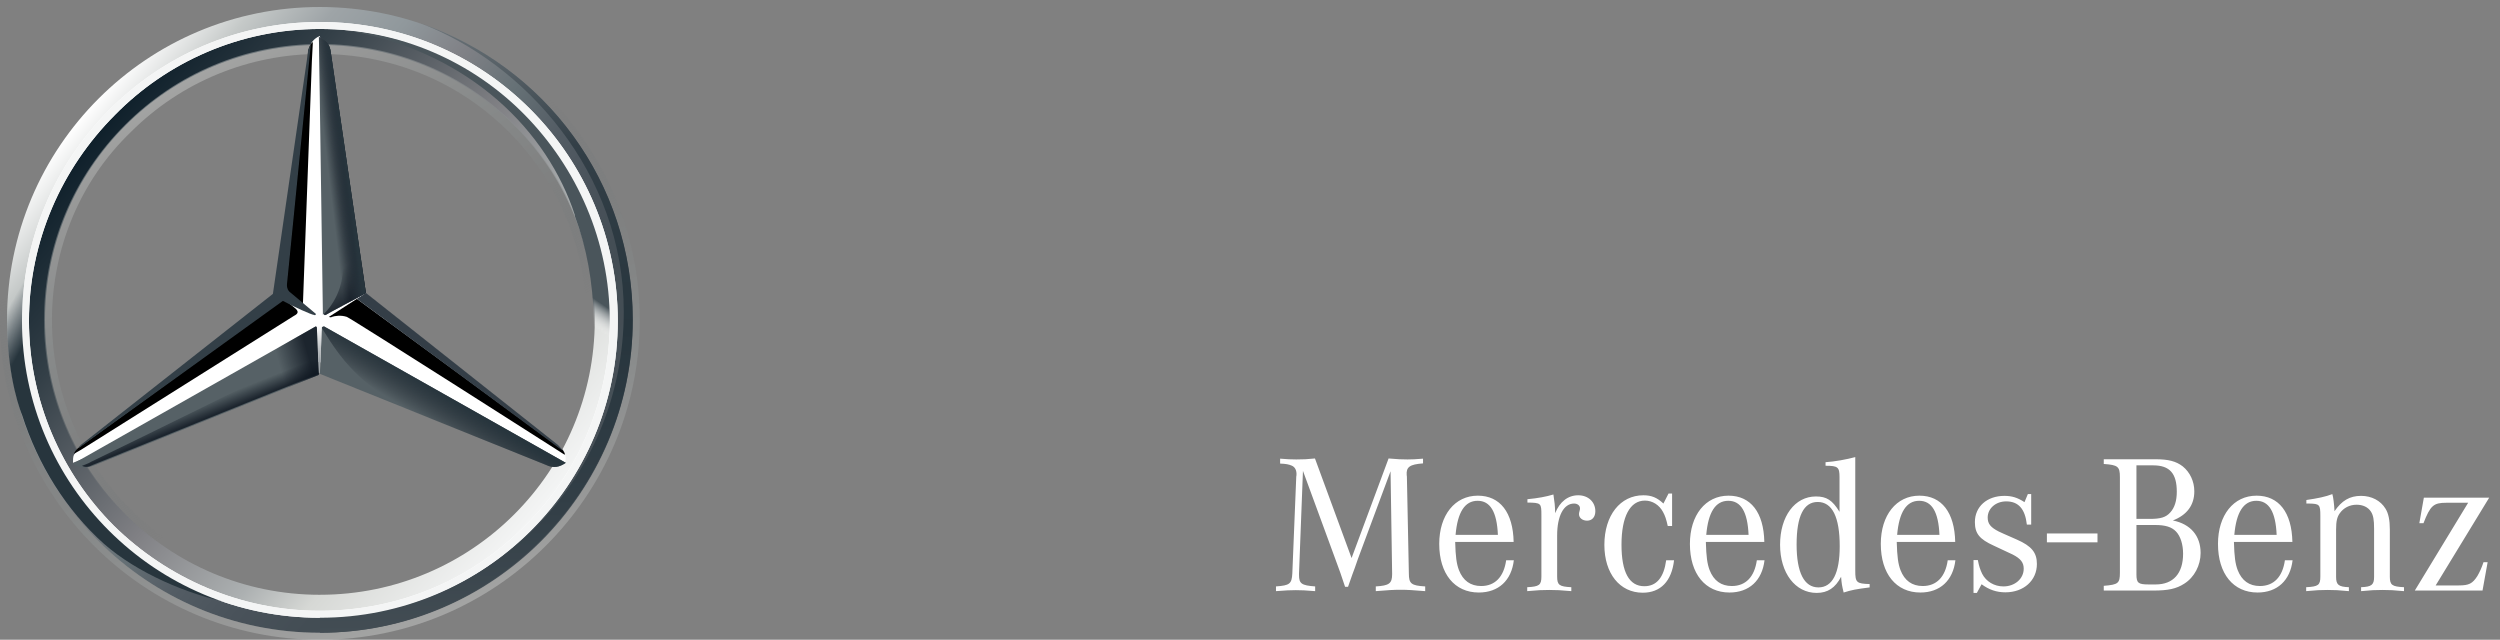 <?xml version="1.0" encoding="UTF-8"?>
<svg xmlns="http://www.w3.org/2000/svg" width="254" height="65" viewBox="0 0 254 65" fill="none">
  <rect x="0" y="0" width="254" height="65" fill="#808080" stroke="none"/>
  <g clip-path="url(#clip0_139_873)">
    <path d="M64.288 32.5C64.288 50.071 50.069 64.288 32.5 64.288C14.931 64.288 0.712 50.071 0.712 32.5C0.712 14.929 14.93 0.712 32.5 0.712C50.071 0.712 64.288 14.931 64.288 32.5ZM32.5 2.641C15.946 2.641 2.642 15.945 2.642 32.5C2.642 49.054 16.048 62.359 32.5 62.359C48.952 62.359 62.359 48.952 62.359 32.5C62.359 16.048 49.055 2.641 32.5 2.641Z" fill="url(#paint0_linear_139_873)"></path>
    <path d="M32.5 2.641C15.946 2.641 2.642 15.945 2.642 32.5C2.642 49.054 16.048 62.359 32.5 62.359C48.952 62.359 62.359 48.952 62.359 32.5C62.359 16.048 49.055 2.641 32.5 2.641ZM32.5 60.431C17.063 60.431 4.571 47.939 4.571 32.502C4.571 17.064 17.063 4.571 32.5 4.571C47.938 4.571 60.429 17.063 60.429 32.5C60.429 47.937 47.938 60.429 32.5 60.429V60.431Z" fill="url(#paint1_linear_139_873)"></path>
    <path opacity="0.4" d="M32.5 64.288C50.071 64.288 64.288 50.069 64.288 32.5C64.288 14.931 50.071 0.712 32.5 0.712C14.929 0.712 0.712 14.929 0.712 32.5C0.712 50.071 14.931 64.288 32.5 64.288ZM32.5 0C50.375 0 65 14.625 65 32.5C65 50.375 50.375 65 32.5 65C14.625 65 0 50.375 0 32.5C0 14.625 14.625 0 32.5 0Z" fill="url(#paint2_linear_139_873)"></path>
    <path d="M2.234 32.601C2.234 15.945 15.742 2.234 32.5 2.234C49.258 2.234 62.766 15.843 62.766 32.601C62.766 49.256 49.258 62.764 32.5 62.764C15.742 62.764 2.234 49.256 2.234 32.601ZM11.679 11.679C6.295 17.063 2.944 24.475 2.944 32.601C2.944 40.725 6.295 48.139 11.576 53.422C16.96 58.703 24.372 62.054 32.498 62.054C40.623 62.054 48.037 58.804 53.319 53.422C58.703 48.141 61.952 40.727 61.952 32.601C61.952 24.477 58.6 17.063 53.319 11.679C48.038 6.295 40.624 2.944 32.498 2.944C24.374 2.944 16.96 6.295 11.677 11.679H11.679Z" fill="white"></path>
    <path opacity="0.4" d="M32.5 60.532C24.985 60.532 17.976 57.586 12.695 52.305C7.414 47.024 4.468 40.015 4.468 32.5C4.468 24.985 7.414 17.976 12.695 12.695C17.976 7.414 24.985 4.468 32.5 4.468C40.015 4.468 47.024 7.414 52.305 12.695C57.586 17.976 60.532 24.985 60.532 32.5C60.532 40.015 57.586 47.024 52.305 52.305C47.024 57.586 40.015 60.532 32.5 60.532ZM32.5 59.719C39.711 59.719 46.617 56.876 51.696 51.797C56.876 46.617 59.618 39.813 59.618 32.601C59.618 25.389 56.775 18.484 51.696 13.405C46.516 8.225 39.712 5.483 32.5 5.483C25.288 5.483 18.383 8.326 13.304 13.405C8.124 18.381 5.281 25.288 5.281 32.498C5.281 39.709 8.124 46.615 13.203 51.694C18.383 56.874 25.289 59.717 32.5 59.717V59.719Z" fill="url(#paint3_linear_139_873)"></path>
    <path d="M57.178 45.703C56.67 45.298 37.069 29.758 37.069 29.758L32.498 3.656C32.194 3.757 31.786 4.061 31.584 4.468L28.334 29.859L8.124 45.397C8.124 45.397 7.719 45.905 7.515 46.209C7.414 46.413 7.414 46.718 7.414 47.022L32.399 36.765L57.384 47.022C57.587 46.514 57.384 46.006 57.18 45.701L57.178 45.703Z" fill="white"></path>
    <path d="M32.704 33.313L32.5 37.984L55.453 47.227C56.265 47.633 56.874 47.431 57.483 47.024L33.006 33.212C32.905 33.111 32.702 33.212 32.702 33.313H32.704Z" fill="#566166"></path>
    <path d="M32.703 33.313C32.703 33.313 34.024 35.648 35.547 37.273C37.68 39.608 40.523 41.233 40.523 41.233L55.452 47.226C56.265 47.631 56.874 47.429 57.483 47.022L33.006 33.21C32.905 33.109 32.702 33.21 32.702 33.311L32.703 33.313Z" fill="url(#paint4_linear_139_873)"></path>
    <path d="M57.382 46.109C57.382 46.008 57.281 45.905 57.179 45.703L36.257 30.367L33.414 32.196C33.414 32.196 33.617 32.296 33.718 32.196C34.023 32.095 34.632 31.992 35.242 32.196C35.751 32.399 57.382 46.211 57.382 46.211V46.11V46.109Z" fill="black"></path>
    <path d="M56.672 45.195L37.172 29.758L36.258 30.367L57.18 45.804C57.079 45.6 56.876 45.399 56.672 45.195Z" fill="#343E47"></path>
    <path d="M33.008 31.788L32.907 31.889C32.907 31.889 32.907 32.093 33.111 31.99C33.212 31.889 36.157 30.365 37.174 29.756L33.619 5.382C33.518 4.468 33.111 4.061 32.401 3.757L32.806 31.99L33.01 31.786L33.008 31.788Z" fill="#566166"></path>
    <path d="M31.282 5.384V6.704L29.048 29.149C29.048 29.453 29.149 29.758 29.453 29.961L30.774 30.978L31.687 6.196L31.788 4.267C31.484 4.47 31.383 4.876 31.28 5.384H31.282Z" fill="black"></path>
    <path d="M30.062 31.383L28.844 30.367L8.227 45.296C8.227 45.296 7.618 45.701 7.515 46.109L8.227 45.703L29.859 32.095C30.264 31.891 30.367 31.689 30.062 31.383Z" fill="black"></path>
    <path d="M32.195 33.312C32.195 33.212 32.094 33.109 31.992 33.212L7.414 47.125C8.023 47.53 8.632 47.633 9.445 47.328L32.397 38.085L32.194 33.312H32.195Z" fill="#566166"></path>
    <path d="M32.905 31.891C32.905 31.891 32.905 31.992 33.006 31.992H33.107C33.208 31.891 36.154 30.367 37.17 29.758L36.765 26.812L33.617 5.382C33.617 4.976 33.516 4.67 33.312 4.468C33.312 4.468 34.837 24.983 34.837 27.219C34.837 30.165 32.907 31.891 32.907 31.891H32.905Z" fill="url(#paint5_linear_139_873)"></path>
    <path d="M32.195 33.312C32.195 33.212 32.094 33.109 31.992 33.212L7.414 47.125C8.023 47.53 8.632 47.633 9.445 47.328L32.397 38.085L32.194 33.312H32.195Z" fill="url(#paint6_linear_139_873)" fill-opacity="0.8"></path>
    <path opacity="0.8" d="M9.445 47.226L32.397 37.983L32.194 33.514C31.788 34.732 31.076 36.053 29.147 37.069C27.725 37.882 14.115 44.584 9.241 46.921C8.937 47.125 8.529 47.226 8.328 47.327C8.733 47.53 9.039 47.428 9.445 47.226Z" fill="url(#paint7_linear_139_873)"></path>
    <path d="M33.008 31.788L32.907 31.889C32.907 31.889 32.907 32.093 33.111 31.99C33.212 31.889 36.157 30.365 37.174 29.756L33.619 5.382C33.518 4.468 33.111 4.061 32.401 3.757L32.806 31.99L33.01 31.786L33.008 31.788Z" fill="url(#paint8_linear_139_873)"></path>
    <path d="M33.008 31.788L32.907 31.889C32.907 31.889 32.907 32.093 33.111 31.99C33.212 31.889 36.157 30.365 37.174 29.756L33.619 5.382C33.518 4.468 33.111 4.061 32.401 3.757L32.806 31.99L33.01 31.786L33.008 31.788Z" fill="url(#paint9_linear_139_873)"></path>
    <path d="M5.18 45.094C4.468 43.469 0.407 35.547 4.875 20.313H3.149C2.236 23.36 1.524 25.189 1.119 27.931C1.119 27.931 0.915 28.947 0.814 30.064C0.713 31.181 0.713 31.79 0.713 32.502C0.713 38.595 2.238 42.15 2.238 42.15C3.863 47.228 6.706 51.799 10.565 55.253C13.917 58.199 19.097 60.433 23.361 61.245C22.65 61.144 10.463 55.964 5.182 45.096L5.18 45.094Z" fill="url(#paint10_linear_139_873)"></path>
    <path d="M32.905 33.109H31.992C32.093 33.109 32.195 33.109 32.195 33.21L32.399 37.882H32.5L32.703 33.21C32.703 33.109 32.804 33.006 32.907 33.109H32.905Z" fill="url(#paint11_linear_139_873)"></path>
    <path d="M42.657 2.335C53.321 6.398 63.375 17.569 63.375 31.687C63.375 48.75 49.766 62.663 32.5 62.663V64.288C49.766 64.288 64.288 50.069 64.288 32.5C64.288 18.484 55.352 6.703 42.657 2.337V2.335Z" fill="url(#paint12_linear_139_873)"></path>
    <path d="M59.719 20.515C52.609 4.164 36.563 3.25 35.648 3.148H35.547C47.837 5.382 55.656 13.405 58.398 21.835V21.936C59.617 25.187 60.227 28.639 60.328 32.397C60.429 35.952 59.617 39.912 58.094 43.57C57.993 44.078 57.89 44.687 57.789 44.687H59.415C64.29 35.547 62.157 26.304 59.719 20.515Z" fill="url(#paint13_linear_139_873)"></path>
    <path d="M2.234 32.601C2.234 15.945 15.742 2.234 32.5 2.234C49.258 2.234 62.766 15.843 62.766 32.601C62.766 49.256 49.258 62.764 32.5 62.764C15.742 62.764 2.234 49.256 2.234 32.601ZM11.679 11.679C6.295 17.063 2.944 24.475 2.944 32.601C2.944 40.725 6.295 48.139 11.576 53.422C16.96 58.703 24.372 62.054 32.498 62.054C40.623 62.054 48.037 58.804 53.319 53.422C58.703 48.141 61.952 40.727 61.952 32.601C61.952 24.477 58.6 17.063 53.319 11.679C48.038 6.295 40.624 2.944 32.498 2.944C24.374 2.944 16.96 6.295 11.677 11.679H11.679Z" fill="#F4F5F5"></path>
    <path d="M8.023 45.5L28.741 30.57C29.858 31.179 31.687 31.992 31.889 31.992C32.093 32.093 32.093 31.891 32.093 31.891L29.554 29.758C29.249 29.554 29.148 29.25 29.148 28.945L31.586 4.468C31.485 4.569 31.485 4.773 31.383 4.874C31.282 5.077 31.282 5.178 31.282 5.382L27.727 29.859L8.227 45.195C8.126 45.296 8.023 45.399 8.023 45.5Z" fill="#333F47"></path>
  </g>
  <path d="M132.38 47.84L131.98 58.26V58.42C131.98 59.3 132.24 59.48 133.62 59.58V60.06C132.66 59.98 132.22 59.96 131.66 59.96C131.1 59.96 130.64 59.98 129.64 60.06V59.58C131.04 59.48 131.24 59.32 131.3 58.26L131.7 48.42L131.72 48.3C131.76 47.8 131.58 47.44 131.22 47.3C130.94 47.18 130.64 47.12 130.06 47.1V46.6C130.82 46.66 131.16 46.68 131.7 46.68C132.4 46.68 132.84 46.66 133.6 46.58L137.32 56.7L141.08 46.58C141.96 46.66 142.44 46.68 143 46.68C143.5 46.68 143.84 46.66 144.58 46.6V47.08C143.24 47.18 142.86 47.44 142.92 48.26L142.94 48.42L143.14 58.26C143.14 59.3 143.38 59.5 144.8 59.58V60.06C143.58 59.96 143 59.92 142.3 59.92C141.56 59.92 141 59.96 139.78 60.06V59.58C141.14 59.5 141.44 59.28 141.44 58.34V58.24L141.28 47.88L137.96 56.8C137.9 57 137.82 57.22 137.64 57.72C137.46 58.2 137.44 58.24 136.96 59.62H136.66L136.18 58.2C136 57.72 135.82 57.22 135.64 56.72L132.38 47.84ZM153.026 56.92H153.806C153.566 58.98 152.246 60.2 150.246 60.2C147.786 60.2 146.226 58.3 146.226 55.26C146.226 52.34 147.806 50.36 150.146 50.36C152.406 50.36 153.726 52.06 153.786 55.06H147.846C147.886 56.56 147.986 57.28 148.226 57.92C148.646 59 149.406 59.54 150.486 59.54C151.886 59.54 152.786 58.62 153.026 56.92ZM147.886 54.34H152.186C152.086 52 151.406 50.88 150.126 50.88C148.826 50.88 148.086 52.04 147.886 54.34ZM155.186 51.06V50.72C156.246 50.62 157.106 50.46 157.826 50.24C157.946 51.02 157.986 51.34 158.006 52.14C158.466 50.98 159.306 50.32 160.346 50.32C161.366 50.32 162.086 51 162.086 51.94C162.086 52.52 161.766 52.9 161.246 52.9C160.786 52.9 160.426 52.62 160.426 52.24C160.426 52.14 160.426 52.14 160.506 51.82C160.526 51.76 160.526 51.7 160.526 51.64C160.526 51.36 160.266 51.16 159.926 51.16C158.866 51.16 158.206 52.42 158.206 54.4V58.58C158.206 59.44 158.426 59.6 159.646 59.66V60.06C158.586 59.96 158.066 59.94 157.406 59.94C156.726 59.94 156.206 59.96 155.166 60.06V59.66C156.386 59.6 156.606 59.44 156.606 58.58V52.36C156.606 51.12 156.586 51.08 155.186 51.06ZM169.884 50.14V53.44H169.444C169.284 52.74 169.184 52.42 168.964 52.02C168.584 51.3 167.884 50.86 167.124 50.86C165.604 50.86 164.744 52.5 164.744 55.34C164.744 58.14 165.524 59.56 167.064 59.56C168.304 59.56 169.044 58.68 169.284 56.92H170.084C169.844 59.06 168.704 60.22 166.904 60.22C164.564 60.22 163.004 58.26 163.004 55.36C163.004 52.36 164.624 50.32 166.964 50.32C167.804 50.32 168.364 50.56 169.004 51.16L169.524 50.14H169.884ZM178.495 56.92H179.275C179.035 58.98 177.715 60.2 175.715 60.2C173.255 60.2 171.695 58.3 171.695 55.26C171.695 52.34 173.275 50.36 175.615 50.36C177.875 50.36 179.195 52.06 179.255 55.06H173.315C173.355 56.56 173.455 57.28 173.695 57.92C174.115 59 174.875 59.54 175.955 59.54C177.355 59.54 178.255 58.62 178.495 56.92ZM173.355 54.34H177.655C177.555 52 176.875 50.88 175.595 50.88C174.295 50.88 173.555 52.04 173.355 54.34ZM189.955 59.34V59.68C188.555 59.86 188.135 59.94 187.315 60.2C187.135 59.46 187.115 59.34 187.055 58.6C186.475 59.72 185.695 60.24 184.575 60.24C182.395 60.24 180.855 58.22 180.855 55.34C180.855 52.46 182.355 50.44 184.495 50.44C185.575 50.44 186.155 50.8 186.895 52V48.48C186.895 47.46 186.735 47.32 185.475 47.32V46.96C186.395 46.9 187.615 46.68 188.495 46.44V57.98C188.495 59.18 188.615 59.3 189.955 59.34ZM184.675 51C183.255 51 182.535 52.44 182.535 55.32C182.535 58.16 183.295 59.68 184.755 59.68C186.175 59.68 186.915 58.24 186.915 55.5C186.915 52.52 186.155 51 184.675 51ZM197.889 56.92H198.669C198.429 58.98 197.109 60.2 195.109 60.2C192.649 60.2 191.089 58.3 191.089 55.26C191.089 52.34 192.669 50.36 195.009 50.36C197.269 50.36 198.589 52.06 198.649 55.06H192.709C192.749 56.56 192.849 57.28 193.089 57.92C193.509 59 194.269 59.54 195.349 59.54C196.749 59.54 197.649 58.62 197.889 56.92ZM192.749 54.34H197.049C196.949 52 196.269 50.88 194.989 50.88C193.689 50.88 192.949 52.04 192.749 54.34ZM200.509 60.24V56.9H200.949C201.069 57.54 201.189 57.88 201.389 58.3C201.789 59.08 202.609 59.58 203.549 59.58C204.709 59.58 205.609 58.8 205.609 57.78C205.609 57.16 205.309 56.76 204.489 56.34C204.469 56.32 203.809 56.02 202.569 55.44C201.109 54.78 200.649 54.2 200.649 53.04C200.649 51.48 201.869 50.38 203.649 50.38C204.409 50.38 204.989 50.56 205.689 51.02L206.029 50.2H206.369V53.3H205.929C205.749 51.7 205.069 50.94 203.829 50.94C202.769 50.94 201.949 51.66 201.949 52.58C201.949 53.22 202.249 53.58 203.069 54C203.349 54.14 203.509 54.2 204.909 54.82C206.409 55.48 206.949 56.14 206.949 57.3C206.949 58.98 205.609 60.18 203.749 60.18C202.849 60.18 202.089 59.92 201.329 59.36L200.849 60.24H200.509ZM207.965 55.1V54.2H213.105V55.1H207.965ZM213.742 46.66H219.002C220.302 46.66 221.082 46.86 221.762 47.38C222.502 47.98 222.942 48.9 222.942 49.92C222.942 51.32 222.202 52.32 220.762 52.88C222.562 53.24 223.582 54.44 223.582 56.18C223.582 57.44 222.942 58.66 221.922 59.3C221.122 59.82 220.282 60 218.782 60H213.742V59.52C215.222 59.4 215.382 59.26 215.382 58.18V48.48C215.382 47.4 215.182 47.24 213.742 47.14V46.66ZM217.062 52.72H218.422C219.522 52.72 220.062 52.56 220.502 52.06C220.942 51.58 221.162 50.88 221.162 49.96C221.162 48.1 220.442 47.28 218.762 47.28H217.062V52.72ZM217.062 53.34V58.36C217.062 59.22 217.242 59.38 218.282 59.38H219.022C220.802 59.38 221.802 58.26 221.802 56.26C221.802 55.32 221.542 54.48 221.082 54C220.642 53.54 220.002 53.34 218.962 53.34H217.062ZM232.147 56.92H232.927C232.687 58.98 231.367 60.2 229.367 60.2C226.907 60.2 225.347 58.3 225.347 55.26C225.347 52.34 226.927 50.36 229.267 50.36C231.527 50.36 232.847 52.06 232.907 55.06H226.967C227.007 56.56 227.107 57.28 227.347 57.92C227.767 59 228.527 59.54 229.607 59.54C231.007 59.54 231.907 58.62 232.147 56.92ZM227.007 54.34H231.307C231.207 52 230.527 50.88 229.247 50.88C227.947 50.88 227.207 52.04 227.007 54.34ZM234.327 51.16V50.8C235.447 50.64 236.307 50.46 236.967 50.2C237.067 50.54 237.147 51.2 237.187 51.94C237.927 50.86 238.727 50.38 239.887 50.38C240.947 50.38 241.867 50.86 242.367 51.68C242.667 52.16 242.807 52.84 242.807 53.78V58.58C242.807 59.44 243.027 59.6 244.247 59.66V60.06C243.247 59.96 242.747 59.94 242.047 59.94C241.387 59.94 240.867 59.96 239.887 60.06V59.66C240.947 59.62 241.207 59.42 241.207 58.62V53.72C241.207 52.8 241.127 52.36 240.887 51.98C240.587 51.52 240.067 51.28 239.427 51.28C238.727 51.28 238.107 51.6 237.727 52.14C237.447 52.52 237.347 52.96 237.347 53.8V58.62C237.347 59.42 237.607 59.62 238.647 59.66V60.06C237.667 59.96 237.147 59.94 236.487 59.94C235.807 59.94 235.307 59.96 234.307 60.06V59.66C235.547 59.6 235.747 59.44 235.747 58.58V52.4C235.747 51.26 235.667 51.18 234.587 51.16H234.327ZM245.344 60L250.764 51.08H248.544C247.244 51.08 246.924 51.36 246.224 53.16H245.804L246.264 50.56H252.904L247.464 59.48H249.804C250.844 59.48 251.204 59.3 251.704 58.52C251.944 58.1 252.124 57.72 252.324 57.12H252.744L252.224 60H245.344Z" fill="white"></path>
  <defs>
    <linearGradient id="paint0_linear_139_873" x1="8.122" y1="12.084" x2="56.876" y2="52.916" gradientUnits="userSpaceOnUse">
      <stop stop-color="white"></stop>
      <stop offset="0.1" stop-color="#C5C9C8"></stop>
      <stop offset="0.2" stop-color="#9EA4A7"></stop>
      <stop offset="0.3" stop-color="#90989C"></stop>
      <stop offset="0.4" stop-color="#808186"></stop>
      <stop offset="0.5" stop-color="#667176"></stop>
      <stop offset="0.6" stop-color="#535C64"></stop>
      <stop offset="0.7" stop-color="#49525A"></stop>
      <stop offset="0.8" stop-color="#434D54"></stop>
      <stop offset="1" stop-color="#485158"></stop>
    </linearGradient>
    <linearGradient id="paint1_linear_139_873" x1="9.619" y1="13.264" x2="55.322" y2="51.654" gradientUnits="userSpaceOnUse">
      <stop stop-color="#0E1F2A"></stop>
      <stop offset="0.2" stop-color="#333F47"></stop>
      <stop offset="0.5" stop-color="#808084"></stop>
      <stop offset="0.7" stop-color="#ACB0B1"></stop>
      <stop offset="0.8" stop-color="#D6D8D5"></stop>
      <stop offset="1" stop-color="#F4F5F5"></stop>
    </linearGradient>
    <linearGradient id="paint2_linear_139_873" x1="43.608" y1="63.034" x2="21.366" y2="1.893" gradientUnits="userSpaceOnUse">
      <stop stop-color="#D9DBD9"></stop>
      <stop offset="0.1" stop-color="#BABCBB"></stop>
      <stop offset="0.3" stop-color="#939999"></stop>
      <stop offset="0.5" stop-color="#7D8080"></stop>
      <stop offset="0.7" stop-color="#697175" stop-opacity="0"></stop>
      <stop offset="0.8" stop-color="#5C656B" stop-opacity="0"></stop>
      <stop offset="1" stop-color="#586166" stop-opacity="0"></stop>
    </linearGradient>
    <linearGradient id="paint3_linear_139_873" x1="18.484" y1="8.229" x2="46.514" y2="56.771" gradientUnits="userSpaceOnUse">
      <stop stop-color="#D9DBD9"></stop>
      <stop offset="0.1" stop-color="#BABCBB"></stop>
      <stop offset="0.3" stop-color="#939999"></stop>
      <stop offset="0.5" stop-color="#7D8080"></stop>
      <stop offset="0.7" stop-color="#697175" stop-opacity="0"></stop>
      <stop offset="0.8" stop-color="#5C656B" stop-opacity="0"></stop>
      <stop offset="1" stop-color="#586166" stop-opacity="0"></stop>
    </linearGradient>
    <linearGradient id="paint4_linear_139_873" x1="45.182" y1="40.008" x2="43.456" y2="42.853" gradientUnits="userSpaceOnUse">
      <stop stop-color="#27353D"></stop>
      <stop offset="1" stop-color="#0E151E" stop-opacity="0"></stop>
    </linearGradient>
    <linearGradient id="paint5_linear_139_873" x1="40.198" y1="29.567" x2="37.355" y2="24.998" gradientUnits="userSpaceOnUse">
      <stop offset="0.1" stop-color="#0E1620"></stop>
      <stop offset="0.9" stop-color="#0E1620" stop-opacity="0"></stop>
    </linearGradient>
    <linearGradient id="paint6_linear_139_873" x1="32.481" y1="36.904" x2="28.215" y2="38.122" gradientUnits="userSpaceOnUse">
      <stop offset="0.2" stop-color="#0E1620"></stop>
      <stop offset="0.9" stop-color="#0E1620" stop-opacity="0"></stop>
    </linearGradient>
    <linearGradient id="paint7_linear_139_873" x1="21.116" y1="42.557" x2="20.507" y2="41.035" gradientUnits="userSpaceOnUse">
      <stop stop-color="#0E1620"></stop>
      <stop offset="0.1" stop-color="#0E1620"></stop>
      <stop offset="1" stop-color="#0E1620" stop-opacity="0"></stop>
    </linearGradient>
    <linearGradient id="paint8_linear_139_873" x1="36.157" y1="17.483" x2="32.705" y2="17.89" gradientUnits="userSpaceOnUse">
      <stop offset="0.3" stop-color="#0E1620"></stop>
      <stop offset="0.8" stop-color="#0E1620" stop-opacity="0"></stop>
    </linearGradient>
    <linearGradient id="paint9_linear_139_873" x1="36.266" y1="17.426" x2="33.929" y2="17.73" gradientUnits="userSpaceOnUse">
      <stop offset="0.4" stop-color="#27353D"></stop>
      <stop offset="1" stop-color="#3B474F" stop-opacity="0"></stop>
    </linearGradient>
    <linearGradient id="paint10_linear_139_873" x1="-0.367" y1="33.344" x2="27.969" y2="49.697" gradientUnits="userSpaceOnUse">
      <stop stop-color="#25323C" stop-opacity="0"></stop>
      <stop offset="0.1" stop-color="#27353D"></stop>
    </linearGradient>
    <linearGradient id="paint11_linear_139_873" x1="32.448" y1="37.985" x2="32.448" y2="33.109" gradientUnits="userSpaceOnUse">
      <stop offset="0.3" stop-color="#9EA4A8"></stop>
      <stop offset="1" stop-color="#9EA4A8" stop-opacity="0"></stop>
    </linearGradient>
    <linearGradient id="paint12_linear_139_873" x1="48.394" y1="2.337" x2="48.394" y2="64.288" gradientUnits="userSpaceOnUse">
      <stop stop-color="#6B7378"></stop>
      <stop offset="0.2" stop-color="#333F47"></stop>
      <stop offset="0.5" stop-color="#27353D"></stop>
      <stop offset="0.8" stop-color="#333F47"></stop>
      <stop offset="1" stop-color="#434D54"></stop>
    </linearGradient>
    <linearGradient id="paint13_linear_139_873" x1="58.184" y1="8.219" x2="44.472" y2="28.329" gradientUnits="userSpaceOnUse">
      <stop offset="0.7" stop-color="#4A555B"></stop>
      <stop offset="0.8" stop-color="white" stop-opacity="0"></stop>
    </linearGradient>
    <clipPath id="clip0_139_873">
      <rect width="65" height="65" fill="white"></rect>
    </clipPath>
  </defs>
</svg>
